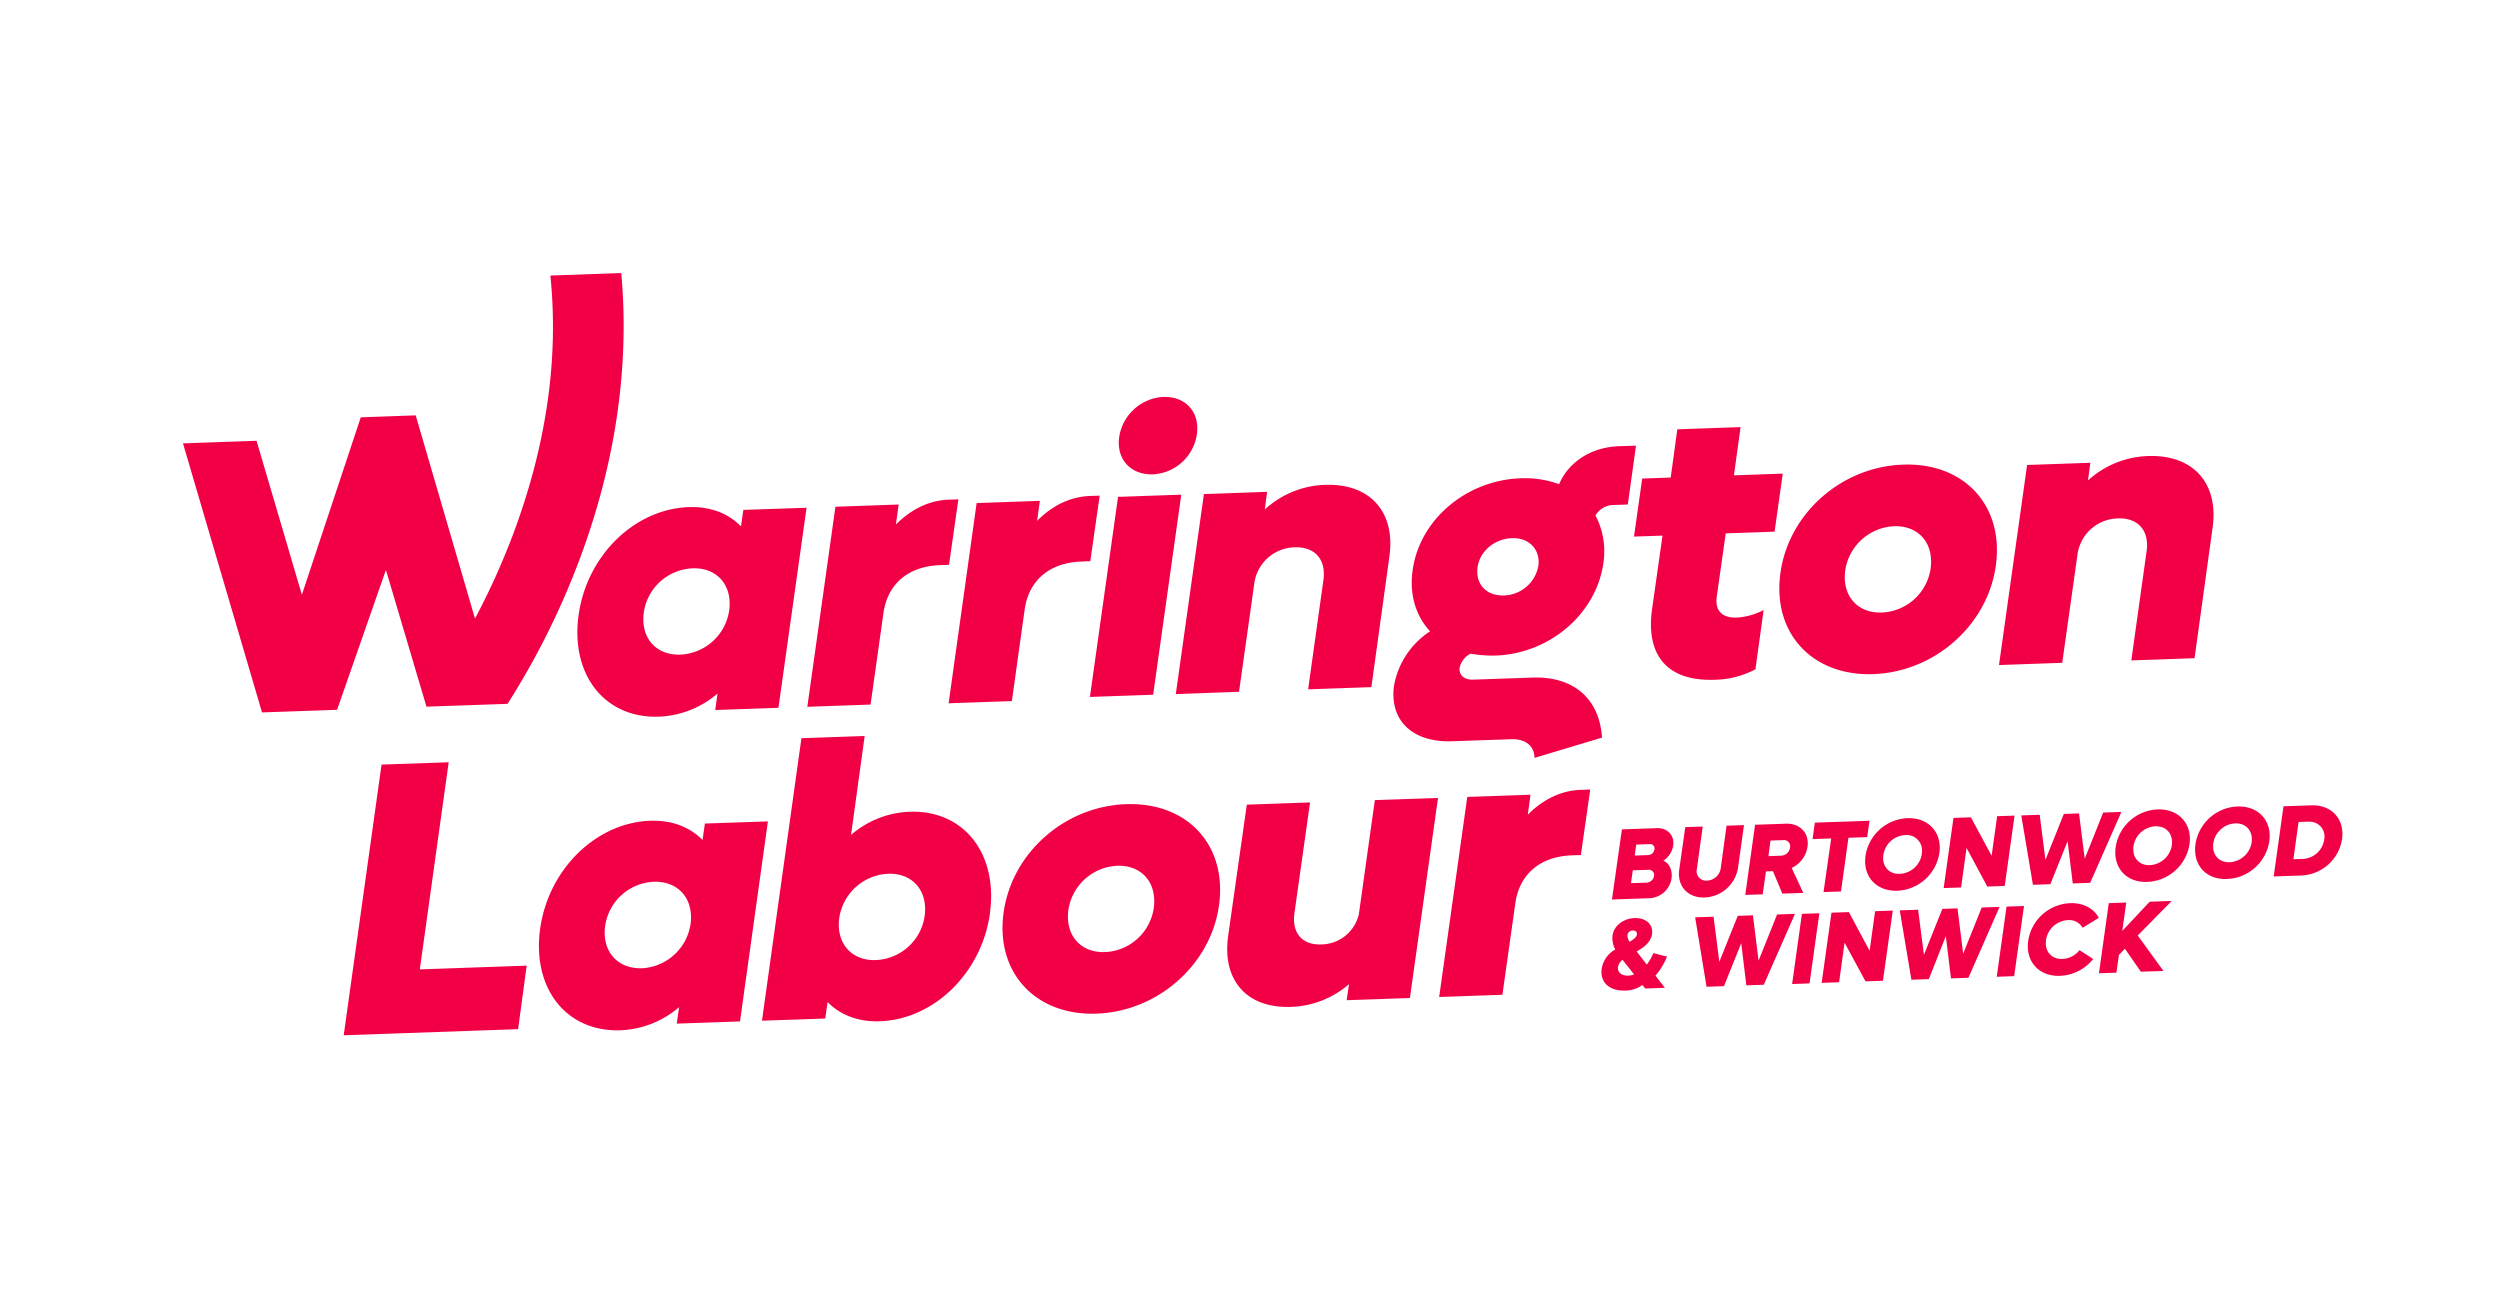 <svg xmlns="http://www.w3.org/2000/svg" id="Layer_1" data-name="Layer 1" viewBox="0 0 716.75 375.08"><defs><style>.cls-1{fill:#f20046;}</style></defs><path class="cls-1" d="M231.24,145.57l-8.06,57.36-18.13.63.67-4.72a27.49,27.49,0,0,1-16.79,6.63c-15.55.54-25.4-12-23.05-29.08s16-30.44,31.56-31c6.27-.22,11.41,1.84,15,5.52l.68-4.72Zm-22.16,29.31c.89-7.08-3.47-12.19-10.52-11.94a14.76,14.76,0,0,0-14,12.8c-.9,7.08,3.47,12.19,10.52,11.94A14.84,14.84,0,0,0,209.08,174.88Zm65.69-31.72-2.69,18.78-2.57.09c-9.4.33-15.11,5.67-16.23,13.77L249.59,202l-18.13.64,8.06-57.36,18.12-.63-.78,5.74c4.37-4.41,9.51-6.94,15.22-7.14Zm40.51-1.06-2.69,18.78L310,161c-9.4.33-15.11,5.68-16.23,13.77L290.1,201l-18.13.63L280,144.23l18.13-.64-.79,5.74c4.37-4.41,9.52-6.94,15.22-7.14Zm5.26.35,18.13-.63-8.06,57.36-18.13.63Zm.33-17.13a13.54,13.54,0,0,1,12.65-11.52c6.38-.22,10.52,4.33,9.62,10.74A13.44,13.44,0,0,1,330.5,136C324.12,136.17,320,131.62,320.87,125.32Zm77.44,34.45L393.17,197l-18.13.63,4.36-31.15c.9-6-2.35-9.76-8.17-9.56a11.94,11.94,0,0,0-11.64,10.48l-4.36,30.93L337.1,199l8.06-57.35,18.13-.64-.68,5.06A26.87,26.87,0,0,1,380,139C392.83,138.59,400.22,146.83,398.31,159.77Zm70.73-32-2.35,16.87-4,.14a6.08,6.08,0,0,0-5.26,3,22.25,22.25,0,0,1,2.24,13.8c-2.13,14.51-15.45,25.83-30.89,26.37a36.35,36.35,0,0,1-7.16-.54,5.91,5.91,0,0,0-3.14,4c-.22,2.13,1.24,3.54,3.92,3.44l16.9-.59c11.75-.41,19.25,5.93,20,17.21l-19.36,5.82c0-3.36-2.57-5.5-6.6-5.36l-17,.59c-11.42.4-18-6-16.68-15.87A23.47,23.47,0,0,1,410,181c-4-4.33-6-10.42-5-17.5,2-14.51,15.34-25.83,31-26.38A28.65,28.65,0,0,1,447,138.82c2.69-6.36,9.18-10.61,17.12-10.89Zm-35.59,26.53c-5,.18-9.29,3.79-9.85,8.51s2.58,8.08,7.61,7.91a10.33,10.33,0,0,0,9.85-8.52C441.62,157.47,438.37,154.12,433.45,154.29ZM492.2,171c-.56,3.94,1.34,6.22,5.82,6.06a18.91,18.91,0,0,0,7.61-2.17l-2.35,17a26,26,0,0,1-11.64,3c-14.66.51-19.69-8.05-18-20.19l3-21.14-8.17.28,2.35-16.64,8.17-.29,1.9-13.83,18.13-.63-1.9,13.83,14-.49-2.35,16.64-14,.49Zm18.24-6.68c2.35-17.09,17.46-30.49,35.14-31.11s29,11.86,26.63,28.95-17.56,30.49-35.13,31.11S508.09,181.45,510.44,164.36Zm43.09-1.51c.89-7.08-3.47-12.18-10.52-11.94a14.86,14.86,0,0,0-14,12.8c-.9,7.08,3.47,12.19,10.52,11.94A14.75,14.75,0,0,0,553.53,162.85Zm80.79-11.32-5.14,37.22-18.13.63,4.36-31.15c.9-6-2.35-9.76-8.17-9.56a11.94,11.94,0,0,0-11.64,10.48l-4.36,30.92-18.13.64,8.06-57.36,18.13-.63-.67,5.06a26.83,26.83,0,0,1,17.34-7C628.84,130.35,636.23,138.59,634.32,151.53ZM151,276.85l-2.46,18.21-50,1.75,10.85-77.6,19.25-.67-8.28,59.38Zm69.16-41.36-8,57.35-18.13.63.67-4.72a27.49,27.49,0,0,1-16.79,6.63c-15.55.54-25.4-12-23.05-29.07s16-30.44,31.56-31c6.26-.21,11.41,1.84,15,5.52l.67-4.72ZM198,264.8c.89-7.08-3.47-12.19-10.52-12a14.76,14.76,0,0,0-14,12.8c-.9,7.08,3.47,12.19,10.52,12A14.86,14.86,0,0,0,198,264.8Zm85.83-3c-2.35,17.09-16,30.44-31.56,31-6.27.22-11.41-1.84-15-5.52l-.68,4.73-18.13.63,11.31-81,18.13-.63L244,239.36a27.23,27.23,0,0,1,16.79-6.63C276.31,232.18,286.16,244.71,283.81,261.8ZM254.6,250.51a14.85,14.85,0,0,0-14,12.8c-.89,7.08,3.47,12.19,10.52,11.94a14.75,14.75,0,0,0,14-12.8C266,255.37,261.65,250.26,254.6,250.51Zm33.13,11.15c2.35-17.09,17.45-30.49,35.13-31.1s29,11.85,26.64,28.95-17.57,30.49-35.14,31.1S285.38,278.75,287.73,261.66Zm43.08-1.5c.89-7.08-3.47-12.19-10.52-11.94a14.84,14.84,0,0,0-14,12.79c-.89,7.09,3.47,12.19,10.52,11.95A14.76,14.76,0,0,0,330.81,260.16Zm81.47-31.38-8.06,57.35-18.13.63.67-4.61a26.6,26.6,0,0,1-16.67,6.52c-12.65.44-19.7-7.6-18-20.19l5.37-37.79,18.13-.63-4.47,31.71c-.79,5.63,2.12,9.22,7.72,9a11.19,11.19,0,0,0,10.74-8.65l4.59-32.73Zm43.64-2.42-2.68,18.78-2.58.09c-9.4.33-15.1,5.68-16.22,13.77l-3.7,26.2-18.13.64,8.06-57.36,18.13-.63-.78,5.74c4.36-4.41,9.51-6.94,15.22-7.14ZM157.79,79c2.45,23.83-1.13,48.74-10.75,74.34a205.75,205.75,0,0,1-10.86,24l-17-58.26-15.75.57L86.55,170.52l-13-44.15-21.09.74,22.66,77.14,21.52-.75,14-40.1,11.63,39.2,23.24-.81a221.9,221.9,0,0,0,20.36-40.63c10.59-27.93,14.69-56.11,12.24-82.89Z"></path><path class="cls-1" d="M476.88,246.76c1.69.69,2.67,2.75,2.35,5.08a6.7,6.7,0,0,1-6.49,5.68l-10.59.37L465,237.78l10-.35c3-.11,5.13,2,4.7,5A6.31,6.31,0,0,1,476.88,246.76Zm-4.23,2.61-4.53.16-.52,3.67,4.53-.15a2.29,2.29,0,0,0,2.09-1.9A1.49,1.49,0,0,0,472.65,249.37ZM473,242l-3.89.14-.44,3.15,3.86-.14a1.9,1.9,0,0,0,1.8-1.63A1.26,1.26,0,0,0,473,242Z"></path><path class="cls-1" d="M481.43,249.41l1.74-12.27,5-.17-1.68,12.18a2.71,2.71,0,0,0,2.93,3.32,4.14,4.14,0,0,0,3.92-3.56L495,236.73l5-.18-1.71,12.28a10.1,10.1,0,0,1-9.57,8.48C483.93,257.48,480.8,254.08,481.43,249.41Z"></path><path class="cls-1" d="M513.68,248.84,517,256l-6,.2-2.7-6.43-2,.07-.93,6.56-5,.17,2.81-20.11,8.82-.31c4.06-.14,6.79,2.69,6.21,6.66A8,8,0,0,1,513.68,248.84ZM507,245.45l3.72-.13a2.67,2.67,0,0,0,2.49-2.32,1.76,1.76,0,0,0-1.85-2.14l-3.75.13Z"></path><path class="cls-1" d="M535.32,240l-5.37.19-2.14,15.39-5,.17L525,240.38l-5.33.19.64-4.72L536,235.3Z"></path><path class="cls-1" d="M534.85,245.34a12.7,12.7,0,0,1,12-10.77c6.06-.21,10,4.12,9.17,10A12.77,12.77,0,0,1,544,255.38C537.93,255.59,534,251.26,534.85,245.34Zm16.1-.56a4.43,4.43,0,0,0-4.73-5.37,6.68,6.68,0,0,0-6.26,5.75c-.44,3.18,1.56,5.49,4.7,5.38A6.72,6.72,0,0,0,551,244.78Z"></path><path class="cls-1" d="M577.57,233.84,574.76,254l-5,.17-5.95-11.07-1.56,11.33-5,.18,2.81-20.11,5-.18L571,245.36,572.58,234Z"></path><path class="cls-1" d="M608.2,232.78l-8.94,20.32-5,.18-1.48-12.11-4.94,12.33-5,.17-3.34-19.89,5.28-.19,1.65,12.94,5.28-13.18,4.35-.15,1.63,13,5.3-13.24Z"></path><path class="cls-1" d="M606.57,242.84a12.7,12.7,0,0,1,12-10.78c6.06-.21,10,4.12,9.16,10a12.77,12.77,0,0,1-12.09,10.78C609.64,253.09,605.73,248.76,606.57,242.84Zm16.1-.56c.43-3.18-1.6-5.49-4.73-5.38a6.7,6.7,0,0,0-6.27,5.76c-.43,3.18,1.57,5.49,4.7,5.38A6.75,6.75,0,0,0,622.67,242.28Z"></path><path class="cls-1" d="M629.45,242a12.7,12.7,0,0,1,12-10.78c6.06-.21,10,4.12,9.16,10a12.76,12.76,0,0,1-12.09,10.78C632.52,252.29,628.61,248,629.45,242Zm16.1-.56c.43-3.18-1.6-5.49-4.73-5.38a6.72,6.72,0,0,0-6.27,5.76c-.43,3.18,1.57,5.49,4.7,5.38A6.73,6.73,0,0,0,645.55,241.48Z"></path><path class="cls-1" d="M671.47,240.57A12.31,12.31,0,0,1,659.78,251l-7.91.28,2.81-20.12,7.92-.27C668.46,230.67,672.26,234.83,671.47,240.57Zm-9.63-5-2.84.1-1.48,10.67,2.82-.1a6.44,6.44,0,0,0,6-5.52A4.23,4.23,0,0,0,661.84,235.6Z"></path><path class="cls-1" d="M474.62,279.7l2.7,3.51-5.66.19-.78-1A8.48,8.48,0,0,1,466,284c-4.61.16-7.34-2.38-6.79-6.29a7.75,7.75,0,0,1,3.89-5.5,6.83,6.83,0,0,1-.79-4c.38-2.79,3.11-4.89,6.33-5s5.39,1.81,5,4.58c-.32,2.27-2.24,3.79-4.41,5l2.9,3.75a13.68,13.68,0,0,0,1.88-3.28l3.92,1A19.16,19.16,0,0,1,474.62,279.7Zm-6.12-.33-3.3-4.18a3.18,3.18,0,0,0-1.31,2.05c-.23,1.48,1,2.54,2.93,2.47A4.89,4.89,0,0,0,468.5,279.37ZM467.2,270c1.16-.65,2-1.31,2.09-2.1s-.44-1.15-1.16-1.12a1.52,1.52,0,0,0-1.54,1.27A3.07,3.07,0,0,0,467.2,270Z"></path><path class="cls-1" d="M514.62,262l-8.94,20.33-5,.17-1.47-12.1-4.94,12.33-5,.17L486,263l5.28-.18,1.65,12.94,5.28-13.18,4.35-.16,1.63,13,5.3-13.24Z"></path><path class="cls-1" d="M516.61,262l5-.17-2.81,20.11-5,.18Z"></path><path class="cls-1" d="M542.66,261.06l-2.82,20.12-5,.17-6-11.08-1.57,11.34-5,.18,2.81-20.12,5-.17,5.94,11.08,1.57-11.34Z"></path><path class="cls-1" d="M573.28,260l-8.93,20.33-5,.18-1.48-12.11L553,280.72l-5,.17L544.66,261l5.27-.18,1.66,12.94,5.28-13.18,4.35-.15,1.62,13,5.31-13.24Z"></path><path class="cls-1" d="M575.28,259.92l5-.17-2.82,20.11-5,.18Z"></path><path class="cls-1" d="M581.49,269.71a12.69,12.69,0,0,1,12-10.77c3.8-.13,6.76,1.5,8.24,4.21L597.09,266a4.42,4.42,0,0,0-4.23-2.2,6.69,6.69,0,0,0-6.27,5.76c-.44,3.17,1.57,5.48,4.7,5.37a6.57,6.57,0,0,0,4.9-2.52l3.92,2.53a12.75,12.75,0,0,1-9.52,4.83C584.56,280,580.64,275.63,581.49,269.71Z"></path><path class="cls-1" d="M612.89,268.21l7.37,10.16-6.47.22L609.21,272l-1.71,1.77-.73,5.1-5,.17,2.82-20.11,5-.17-1.13,8.13,7.86-8.37,6.32-.22Z"></path></svg>
